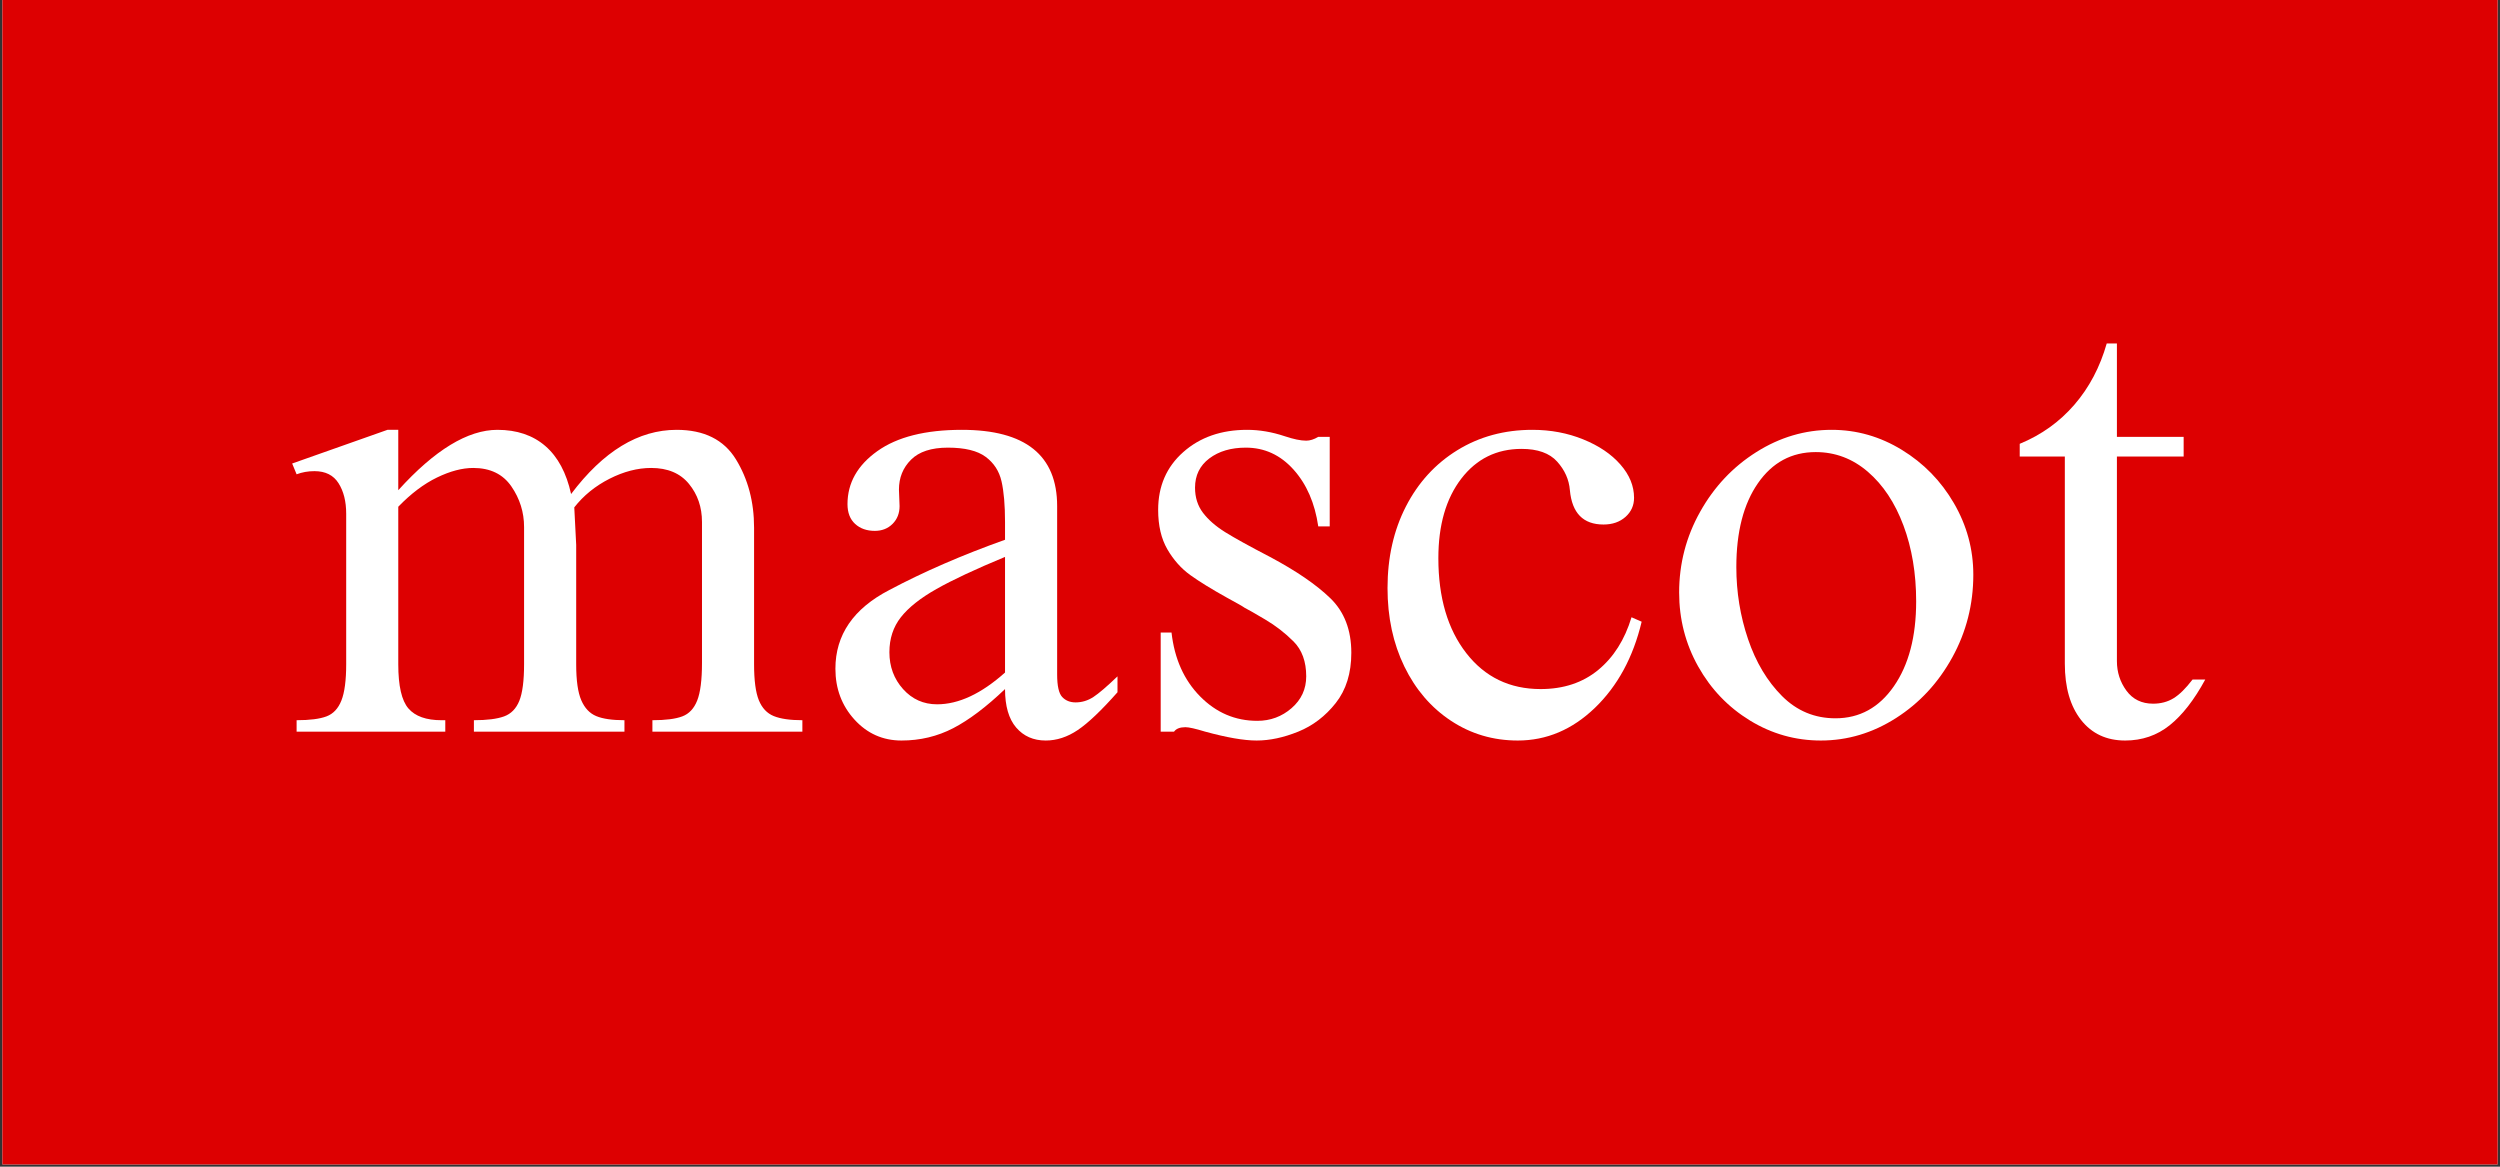 <svg xmlns="http://www.w3.org/2000/svg" xmlns:xlink="http://www.w3.org/1999/xlink" width="1500" viewBox="0 0 1125 525" height="700" preserveAspectRatio="xMidYMid meet"><rect x="0" y="0" width="1125" height="525" fill="#333333" stroke="none"/><defs><g></g><clipPath id="fa7cdeea3b"><path d="M 1.07 0 L 1123.93 0 L 1123.93 524 L 1.07 524 Z M 1.07 0 " clip-rule="nonzero"></path></clipPath></defs><g clip-path="url(#fa7cdeea3b)"><path fill="#ffffff" d="M 1.07 0 L 1123.93 0 L 1123.93 524 L 1.07 524 Z M 1.07 0 " fill-opacity="1" fill-rule="nonzero"></path><path fill="#dd0001" d="M 1.07 0 L 1123.93 0 L 1123.93 524 L 1.07 524 Z M 1.07 0 " fill-opacity="1" fill-rule="nonzero"></path></g><g fill="#ffffff" fill-opacity="1"><g transform="translate(129.192, 329.236)"><g><path d="M 50.031 -135.812 L 50.031 -108.641 C 66.426 -126.754 81.297 -135.812 94.641 -135.812 C 103.398 -135.812 110.594 -133.379 116.219 -128.516 C 121.844 -123.648 125.703 -116.453 127.797 -106.922 C 142.285 -126.18 158.109 -135.812 175.266 -135.812 C 187.648 -135.812 196.555 -131.379 201.984 -122.516 C 207.422 -113.648 210.141 -103.406 210.141 -91.781 L 210.141 -30.312 C 210.141 -23.062 210.852 -17.672 212.281 -14.141 C 213.719 -10.617 215.957 -8.238 219 -7 C 222.051 -5.758 226.344 -5.141 231.875 -5.141 L 231.875 0 L 164.391 0 L 164.391 -5.141 C 170.305 -5.141 174.785 -5.711 177.828 -6.859 C 180.879 -8.004 183.117 -10.383 184.547 -14 C 185.984 -17.625 186.703 -23.25 186.703 -30.875 L 186.703 -94.344 C 186.703 -101.02 184.742 -106.738 180.828 -111.5 C 176.922 -116.27 171.254 -118.656 163.828 -118.656 C 157.723 -118.656 151.477 -117.035 145.094 -113.797 C 138.707 -110.555 133.422 -106.266 129.234 -100.922 L 130.094 -84.062 L 130.094 -30.312 C 130.094 -23.062 130.852 -17.672 132.375 -14.141 C 133.895 -10.617 136.133 -8.238 139.094 -7 C 142.051 -5.758 146.289 -5.141 151.812 -5.141 L 151.812 0 L 84.062 0 L 84.062 -5.141 C 89.969 -5.141 94.492 -5.711 97.641 -6.859 C 100.785 -8.004 103.07 -10.336 104.5 -13.859 C 105.926 -17.391 106.641 -22.875 106.641 -30.312 L 106.641 -92.062 C 106.641 -98.727 104.734 -104.828 100.922 -110.359 C 97.109 -115.891 91.391 -118.656 83.766 -118.656 C 78.816 -118.656 73.383 -117.223 67.469 -114.359 C 61.562 -111.504 55.75 -107.117 50.031 -101.203 L 50.031 -30.312 C 50.031 -20.582 51.555 -13.953 54.609 -10.422 C 57.66 -6.898 62.613 -5.141 69.469 -5.141 L 71.188 -5.141 L 71.188 0 L 4.281 0 L 4.281 -5.141 C 10.195 -5.141 14.676 -5.711 17.719 -6.859 C 20.77 -8.004 23.008 -10.383 24.438 -14 C 25.875 -17.625 26.594 -23.062 26.594 -30.312 L 26.594 -98.062 C 26.594 -103.594 25.445 -108.164 23.156 -111.781 C 20.875 -115.406 17.254 -117.219 12.297 -117.219 C 9.43 -117.219 6.758 -116.742 4.281 -115.797 L 2.281 -120.656 L 45.172 -135.812 Z M 50.031 -135.812 "></path></g></g></g><g fill="#ffffff" fill-opacity="1"><g transform="translate(364.496, 329.236)"><g><path d="M 68.328 -135.812 C 96.922 -135.812 111.219 -124.375 111.219 -101.5 L 111.219 -25.734 C 111.219 -20.586 111.977 -17.203 113.5 -15.578 C 115.031 -13.961 117.035 -13.156 119.516 -13.156 C 122.367 -13.156 125.035 -13.961 127.516 -15.578 C 129.992 -17.203 133.613 -20.301 138.375 -24.875 L 138.375 -17.719 C 131.133 -9.531 125.176 -3.863 120.5 -0.719 C 115.832 2.426 111.023 4 106.078 4 C 100.547 4 96.109 2.047 92.766 -1.859 C 89.43 -5.766 87.766 -11.531 87.766 -19.156 C 79.379 -11.145 71.613 -5.281 64.469 -1.562 C 57.32 2.145 49.555 4 41.172 4 C 32.785 4 25.734 0.859 20.016 -5.422 C 14.297 -11.711 11.438 -19.344 11.438 -28.312 C 11.438 -43.551 19.535 -55.363 35.734 -63.75 C 51.172 -71.945 68.516 -79.477 87.766 -86.344 L 87.766 -94.344 C 87.766 -101.969 87.238 -108.066 86.188 -112.641 C 85.145 -117.223 82.766 -120.895 79.047 -123.656 C 75.336 -126.414 69.672 -127.797 62.047 -127.797 C 54.609 -127.797 49.078 -125.984 45.453 -122.359 C 41.836 -118.742 40.031 -114.27 40.031 -108.938 L 40.312 -101.5 C 40.312 -98.258 39.258 -95.586 37.156 -93.484 C 35.062 -91.391 32.395 -90.344 29.156 -90.344 C 25.539 -90.344 22.586 -91.391 20.297 -93.484 C 18.016 -95.586 16.875 -98.547 16.875 -102.359 C 16.875 -111.891 21.352 -119.848 30.312 -126.234 C 39.27 -132.617 51.941 -135.812 68.328 -135.812 Z M 35.734 -35.734 C 35.734 -29.254 37.781 -23.727 41.875 -19.156 C 45.977 -14.582 51.082 -12.297 57.188 -12.297 C 66.906 -12.297 77.098 -17.062 87.766 -26.594 L 87.766 -78.625 C 74.43 -73.094 64.141 -68.273 56.891 -64.172 C 49.648 -60.078 44.312 -55.836 40.875 -51.453 C 37.445 -47.078 35.734 -41.836 35.734 -35.734 Z M 35.734 -35.734 "></path></g></g></g><g fill="#ffffff" fill-opacity="1"><g transform="translate(507.452, 329.236)"><g><path d="M 53.75 -135.812 C 59.281 -135.812 64.906 -134.859 70.625 -132.953 C 74.625 -131.609 77.863 -130.938 80.344 -130.938 C 82.051 -130.938 83.859 -131.508 85.766 -132.656 L 90.922 -132.656 L 90.922 -92.344 L 85.766 -92.344 C 84.242 -102.832 80.531 -111.363 74.625 -117.938 C 68.719 -124.508 61.566 -127.797 53.172 -127.797 C 46.504 -127.797 41.023 -126.176 36.734 -122.938 C 32.453 -119.695 30.312 -115.312 30.312 -109.781 C 30.312 -105.406 31.5 -101.645 33.875 -98.5 C 36.258 -95.352 39.594 -92.441 43.875 -89.766 C 48.164 -87.098 54.891 -83.383 64.047 -78.625 C 75.859 -72.332 84.91 -66.133 91.203 -60.031 C 97.492 -53.938 100.641 -45.742 100.641 -35.453 C 100.641 -26.305 98.301 -18.773 93.625 -12.859 C 88.957 -6.953 83.336 -2.664 76.766 0 C 70.191 2.664 63.945 4 58.031 4 C 52.32 4 44.602 2.664 34.875 0 C 30.5 -1.332 27.547 -2 26.016 -2 C 23.535 -2 21.82 -1.332 20.875 0 L 14.859 0 L 14.859 -44.594 L 19.734 -44.594 C 21.066 -32.781 25.352 -23.203 32.594 -15.859 C 39.832 -8.523 48.41 -4.859 58.328 -4.859 C 64.234 -4.859 69.379 -6.766 73.766 -10.578 C 78.148 -14.391 80.344 -19.156 80.344 -24.875 C 80.344 -31.539 78.438 -36.781 74.625 -40.594 C 70.812 -44.406 66.566 -47.691 61.891 -50.453 C 57.223 -53.223 54.129 -54.988 52.609 -55.75 C 51.848 -56.32 49.176 -57.848 44.594 -60.328 C 37.738 -64.141 32.258 -67.52 28.156 -70.469 C 24.062 -73.426 20.629 -77.285 17.859 -82.047 C 15.098 -86.816 13.719 -92.727 13.719 -99.781 C 13.719 -110.457 17.484 -119.129 25.016 -125.797 C 32.547 -132.473 42.125 -135.812 53.75 -135.812 Z M 53.75 -135.812 "></path></g></g></g><g fill="#ffffff" fill-opacity="1"><g transform="translate(617.527, 329.236)"><g><path d="M 72.047 -135.812 C 80.242 -135.812 87.867 -134.379 94.922 -131.516 C 101.973 -128.66 107.547 -124.895 111.641 -120.219 C 115.742 -115.551 117.797 -110.551 117.797 -105.219 C 117.797 -101.781 116.508 -98.914 113.938 -96.625 C 111.363 -94.344 108.07 -93.203 104.062 -93.203 C 94.914 -93.203 89.867 -98.348 88.922 -108.641 C 88.535 -113.41 86.625 -117.703 83.188 -121.516 C 79.758 -125.328 74.426 -127.234 67.188 -127.234 C 55.938 -127.234 46.879 -122.754 40.016 -113.797 C 33.16 -104.836 29.734 -92.922 29.734 -78.047 C 29.734 -60.328 33.926 -46.082 42.312 -35.312 C 50.695 -24.539 61.848 -19.156 75.766 -19.156 C 86.055 -19.156 94.68 -22.016 101.641 -27.734 C 108.598 -33.453 113.602 -41.363 116.656 -51.469 L 121.219 -49.469 C 117.406 -33.457 110.398 -20.539 100.203 -10.719 C 90.016 -0.906 78.438 4 65.469 4 C 54.414 4 44.41 1.047 35.453 -4.859 C 26.492 -10.766 19.488 -18.91 14.438 -29.297 C 9.383 -39.691 6.859 -51.461 6.859 -64.609 C 6.859 -78.336 9.617 -90.582 15.141 -101.344 C 20.672 -112.113 28.391 -120.551 38.297 -126.656 C 48.211 -132.758 59.461 -135.812 72.047 -135.812 Z M 72.047 -135.812 "></path></g></g></g><g fill="#ffffff" fill-opacity="1"><g transform="translate(742.756, 329.236)"><g><path d="M 81.484 -135.812 C 92.734 -135.812 103.266 -132.805 113.078 -126.797 C 122.891 -120.797 130.703 -112.789 136.516 -102.781 C 142.328 -92.77 145.234 -82.051 145.234 -70.625 C 145.234 -57.281 142.086 -44.891 135.797 -33.453 C 129.516 -22.016 121.082 -12.91 110.5 -6.141 C 99.926 0.617 88.633 4 76.625 4 C 65.188 4 54.555 1 44.734 -5 C 34.922 -11.008 27.156 -19.109 21.438 -29.297 C 15.719 -39.492 12.859 -50.598 12.859 -62.609 C 12.859 -75.578 16.004 -87.68 22.297 -98.922 C 28.586 -110.172 37.02 -119.129 47.594 -125.797 C 58.176 -132.473 69.473 -135.812 81.484 -135.812 Z M 38.594 -74.047 C 38.594 -62.805 40.352 -51.988 43.875 -41.594 C 47.406 -31.207 52.504 -22.676 59.172 -16 C 65.848 -9.332 73.859 -6 83.203 -6 C 94.066 -6 102.832 -10.812 109.5 -20.438 C 116.176 -30.062 119.516 -42.785 119.516 -58.609 C 119.516 -71.191 117.609 -82.582 113.797 -92.781 C 109.984 -102.977 104.645 -111.031 97.781 -116.938 C 90.914 -122.844 83.098 -125.797 74.328 -125.797 C 63.461 -125.797 54.789 -121.125 48.312 -111.781 C 41.832 -102.445 38.594 -89.867 38.594 -74.047 Z M 38.594 -74.047 "></path></g></g></g><g fill="#ffffff" fill-opacity="1"><g transform="translate(900.579, 329.236)"><g><path d="M 47.453 -174.688 L 52.031 -174.688 L 52.031 -132.656 L 82.062 -132.656 L 82.062 -123.797 L 52.031 -123.797 L 52.031 -31.734 C 52.031 -26.773 53.457 -22.344 56.312 -18.438 C 59.176 -14.531 63.18 -12.578 68.328 -12.578 C 71.766 -12.578 74.816 -13.383 77.484 -15 C 80.148 -16.625 83.008 -19.438 86.062 -23.438 L 91.781 -23.438 C 86.82 -14.289 81.484 -7.43 75.766 -2.859 C 70.047 1.711 63.375 4 55.75 4 C 47.363 4 40.738 0.906 35.875 -5.281 C 31.02 -11.477 28.594 -19.914 28.594 -30.594 L 28.594 -123.797 L 8.297 -123.797 L 8.297 -129.516 C 18.016 -133.516 26.207 -139.375 32.875 -147.094 C 39.551 -154.812 44.41 -164.008 47.453 -174.688 Z M 47.453 -174.688 "></path></g></g></g></svg>